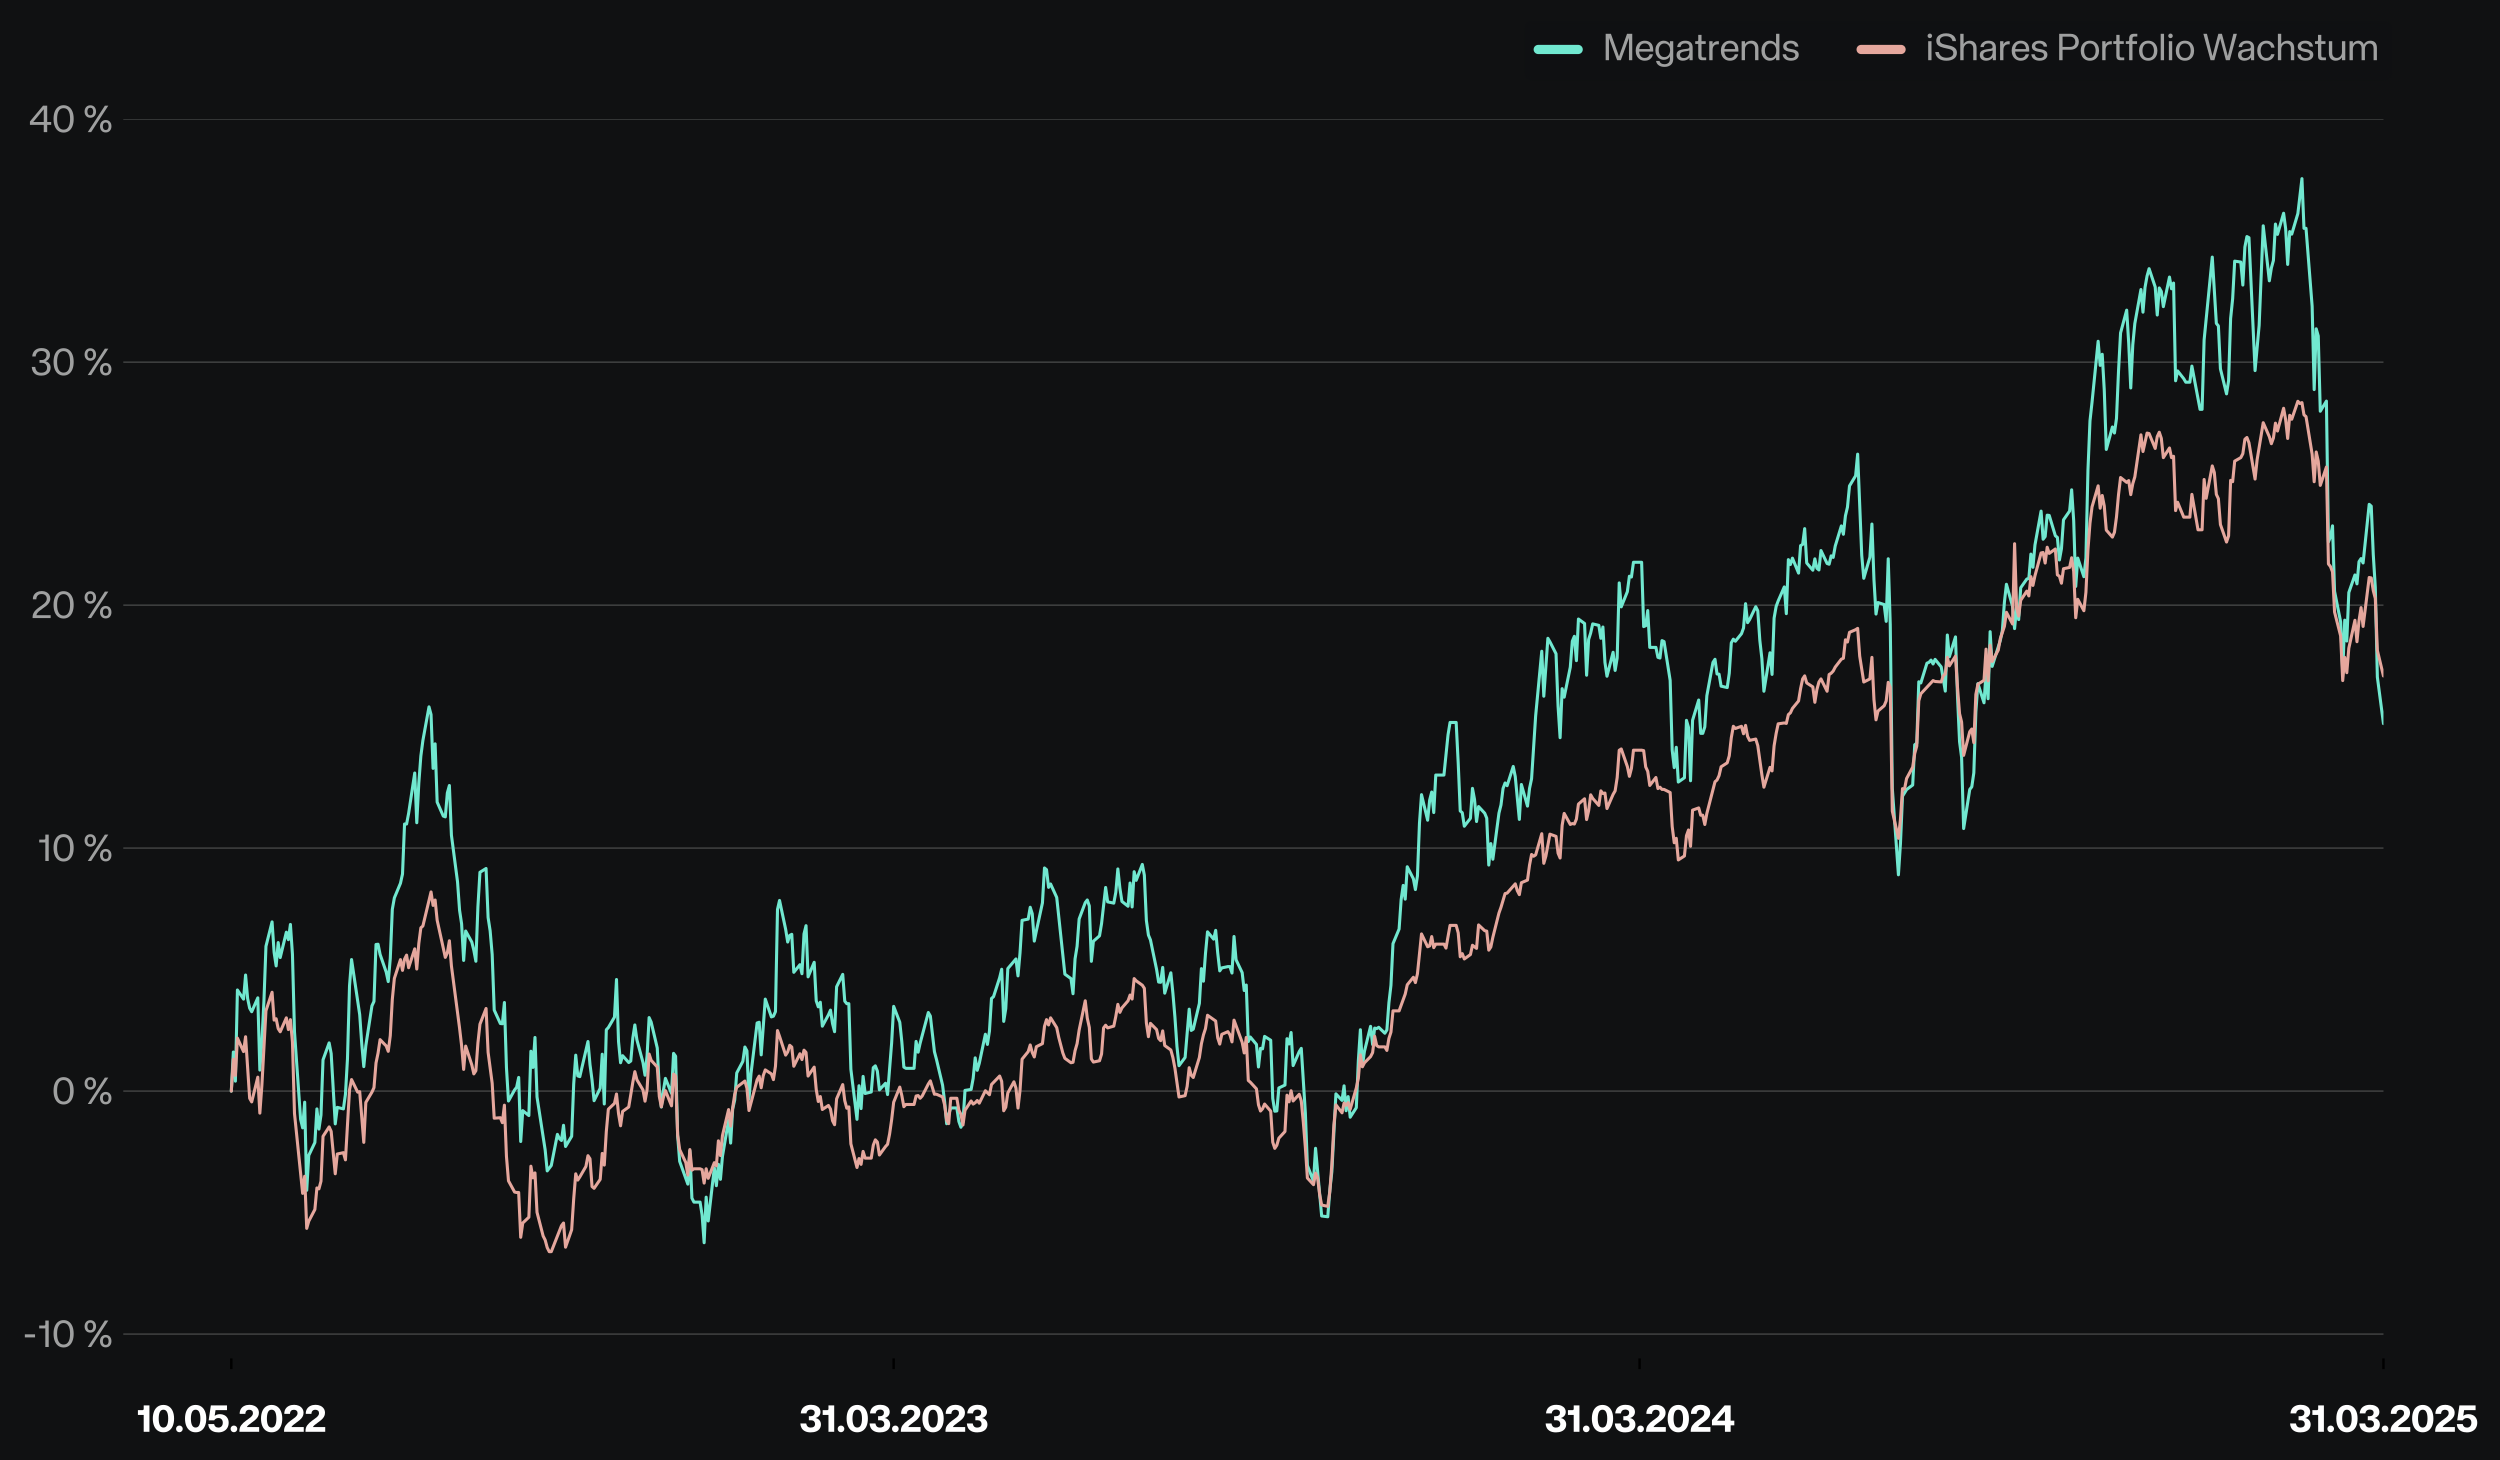 <?xml version="1.0" encoding="utf-8" standalone="no"?>
<!DOCTYPE svg PUBLIC "-//W3C//DTD SVG 1.1//EN"
  "http://www.w3.org/Graphics/SVG/1.1/DTD/svg11.dtd">
<svg xmlns:xlink="http://www.w3.org/1999/xlink" width="813.584pt" height="475.152pt" viewBox="0 0 813.584 475.152" xmlns="http://www.w3.org/2000/svg" version="1.1">
 <defs>
  <style type="text/css">*{stroke-linejoin: round; stroke-linecap: butt}</style>
 </defs>
 <g id="figure_1">
  <g id="patch_1">
   <path d="M 0 475.152 
L 813.584 475.152 
L 813.584 0 
L 0 0 
z
" style="fill: #101112"/>
  </g>
  <g id="axes_1">
   <g id="patch_2">
    <path d="M 40.124 442.061 
L 775.659 442.061 
L 775.659 38.79 
L 40.124 38.79 
z
" style="fill: #101112"/>
   </g>
   <g id="matplotlib.axis_1">
    <g id="xtick_1">
     <g id="line2d_1">
      <defs>
       <path id="m650cf0fbed" d="M 0 0 
L 0 3.5 
" style="stroke: #000000; stroke-width: 0.8"/>
      </defs>
      <g>
       <use xlink:href="#m650cf0fbed" x="75.276" y="442.061" style="stroke: #000000; stroke-width: 0.8"/>
      </g>
     </g>
     <g id="text_1">
      <!-- 10.05.2022 -->
      <g style="fill: #ffffff" transform="translate(44.503 465.961) scale(0.12 -0.12)">
       <defs>
        <path id="KHTekaSC-Bold-31" d="M 1178 2861 
L 198 2861 
L 198 3674 
L 979 3674 
Q 1069 3674 1123 3731 
Q 1178 3789 1178 3872 
L 1178 4480 
L 2150 4480 
L 2150 0 
L 1178 0 
L 1178 2861 
z
" transform="scale(0.016)"/>
        <path id="KHTekaSC-Bold-30" d="M 2003 -83 
Q 1440 -83 1033 205 
Q 627 493 416 1014 
Q 205 1536 205 2240 
Q 205 2944 416 3465 
Q 627 3987 1033 4272 
Q 1440 4557 2003 4557 
Q 2566 4557 2972 4272 
Q 3379 3987 3593 3465 
Q 3808 2944 3808 2240 
Q 3808 1536 3593 1014 
Q 3379 493 2972 205 
Q 2566 -83 2003 -83 
z
M 2003 723 
Q 2419 723 2614 1126 
Q 2810 1530 2810 2240 
Q 2810 2957 2614 3353 
Q 2419 3750 2003 3750 
Q 1587 3750 1395 3350 
Q 1203 2950 1203 2240 
Q 1203 1530 1395 1126 
Q 1587 723 2003 723 
z
" transform="scale(0.016)"/>
        <path id="KHTekaSC-Bold-2e" d="M 781 -70 
Q 544 -70 381 96 
Q 218 262 218 499 
Q 218 736 381 899 
Q 544 1062 781 1062 
Q 1018 1062 1184 899 
Q 1350 736 1350 499 
Q 1350 262 1184 96 
Q 1018 -70 781 -70 
z
" transform="scale(0.016)"/>
        <path id="KHTekaSC-Bold-35" d="M 1933 -96 
Q 1402 -96 1018 83 
Q 634 262 432 582 
Q 230 902 218 1318 
L 1216 1318 
Q 1254 1050 1440 883 
Q 1626 717 1946 717 
Q 2272 717 2477 934 
Q 2682 1152 2682 1549 
Q 2682 1907 2477 2121 
Q 2272 2336 1946 2336 
Q 1670 2336 1497 2221 
Q 1325 2106 1235 1952 
L 288 1952 
L 659 4480 
L 3398 4480 
L 3398 3674 
L 1453 3674 
L 1306 2701 
Q 1670 2995 2221 2995 
Q 2611 2995 2944 2825 
Q 3277 2656 3478 2326 
Q 3680 1997 3680 1542 
Q 3680 1056 3465 685 
Q 3251 314 2854 109 
Q 2458 -96 1933 -96 
z
" transform="scale(0.016)"/>
        <path id="KHTekaSC-Bold-32" d="M 186 154 
Q 186 717 490 1120 
Q 794 1523 1331 1914 
L 1542 2061 
Q 1869 2291 2051 2441 
Q 2234 2592 2355 2771 
Q 2477 2950 2477 3155 
Q 2477 3430 2310 3584 
Q 2144 3738 1862 3738 
Q 1542 3738 1369 3555 
Q 1197 3373 1184 3046 
L 230 3046 
Q 218 3507 419 3852 
Q 621 4198 1001 4387 
Q 1382 4576 1888 4576 
Q 2349 4576 2710 4409 
Q 3072 4243 3280 3936 
Q 3488 3629 3488 3213 
Q 3488 2835 3305 2534 
Q 3123 2234 2803 1965 
Q 2669 1850 2253 1549 
Q 1920 1318 1728 1152 
Q 1536 986 1434 806 
L 3526 806 
L 3526 0 
L 186 0 
L 186 154 
z
" transform="scale(0.016)"/>
       </defs>
       <use xlink:href="#KHTekaSC-Bold-31"/>
       <use xlink:href="#KHTekaSC-Bold-30" x="40.3"/>
       <use xlink:href="#KHTekaSC-Bold-2e" x="103.1"/>
       <use xlink:href="#KHTekaSC-Bold-30" x="127.6"/>
       <use xlink:href="#KHTekaSC-Bold-35" x="190.4"/>
       <use xlink:href="#KHTekaSC-Bold-2e" x="251"/>
       <use xlink:href="#KHTekaSC-Bold-32" x="275.5"/>
       <use xlink:href="#KHTekaSC-Bold-30" x="333.7"/>
       <use xlink:href="#KHTekaSC-Bold-32" x="396.5"/>
       <use xlink:href="#KHTekaSC-Bold-32" x="454.7"/>
      </g>
     </g>
    </g>
    <g id="xtick_2">
     <g id="line2d_2">
      <g>
       <use xlink:href="#m650cf0fbed" x="290.83" y="442.061" style="stroke: #000000; stroke-width: 0.8"/>
      </g>
     </g>
     <g id="text_2">
      <!-- 31.03.2023 -->
      <g style="fill: #ffffff" transform="translate(260.135 465.961) scale(0.12 -0.12)">
       <defs>
        <path id="KHTekaSC-Bold-33" d="M 1920 -96 
Q 1325 -96 937 112 
Q 550 320 368 662 
Q 186 1005 173 1421 
L 1165 1421 
Q 1203 1101 1388 909 
Q 1574 717 1926 717 
Q 2266 717 2464 873 
Q 2662 1030 2662 1338 
Q 2662 1606 2486 1782 
Q 2310 1958 2003 1958 
L 1613 1958 
L 1613 2650 
L 1971 2650 
Q 2253 2650 2429 2813 
Q 2605 2976 2605 3238 
Q 2605 3488 2429 3632 
Q 2253 3776 1952 3776 
Q 1626 3776 1427 3590 
Q 1229 3405 1216 3117 
L 237 3117 
Q 256 3514 448 3843 
Q 640 4173 1027 4374 
Q 1414 4576 1984 4576 
Q 2515 4576 2876 4409 
Q 3238 4243 3411 3971 
Q 3584 3699 3584 3392 
Q 3584 2995 3363 2723 
Q 3142 2451 2733 2336 
Q 3149 2266 3405 1965 
Q 3661 1664 3661 1248 
Q 3661 851 3459 547 
Q 3258 243 2864 73 
Q 2470 -96 1920 -96 
z
" transform="scale(0.016)"/>
       </defs>
       <use xlink:href="#KHTekaSC-Bold-33"/>
       <use xlink:href="#KHTekaSC-Bold-31" x="60.1"/>
       <use xlink:href="#KHTekaSC-Bold-2e" x="100.4"/>
       <use xlink:href="#KHTekaSC-Bold-30" x="124.9"/>
       <use xlink:href="#KHTekaSC-Bold-33" x="187.7"/>
       <use xlink:href="#KHTekaSC-Bold-2e" x="247.8"/>
       <use xlink:href="#KHTekaSC-Bold-32" x="272.3"/>
       <use xlink:href="#KHTekaSC-Bold-30" x="330.5"/>
       <use xlink:href="#KHTekaSC-Bold-32" x="393.3"/>
       <use xlink:href="#KHTekaSC-Bold-33" x="451.5"/>
      </g>
     </g>
    </g>
    <g id="xtick_3">
     <g id="line2d_3">
      <g>
       <use xlink:href="#m650cf0fbed" x="533.576" y="442.061" style="stroke: #000000; stroke-width: 0.8"/>
      </g>
     </g>
     <g id="text_3">
      <!-- 31.03.2024 -->
      <g style="fill: #ffffff" transform="translate(502.665 465.961) scale(0.12 -0.12)">
       <defs>
        <path id="KHTekaSC-Bold-34" d="M 2349 1094 
L 147 1094 
L 147 1997 
L 2291 4480 
L 3315 4480 
L 3315 1894 
L 3936 1894 
L 3936 1094 
L 3315 1094 
L 3315 0 
L 2349 0 
L 2349 1094 
z
M 2349 1894 
L 2349 3450 
L 1018 1894 
L 2349 1894 
z
" transform="scale(0.016)"/>
       </defs>
       <use xlink:href="#KHTekaSC-Bold-33"/>
       <use xlink:href="#KHTekaSC-Bold-31" x="60.1"/>
       <use xlink:href="#KHTekaSC-Bold-2e" x="100.4"/>
       <use xlink:href="#KHTekaSC-Bold-30" x="124.9"/>
       <use xlink:href="#KHTekaSC-Bold-33" x="187.7"/>
       <use xlink:href="#KHTekaSC-Bold-2e" x="247.8"/>
       <use xlink:href="#KHTekaSC-Bold-32" x="272.3"/>
       <use xlink:href="#KHTekaSC-Bold-30" x="330.5"/>
       <use xlink:href="#KHTekaSC-Bold-32" x="393.3"/>
       <use xlink:href="#KHTekaSC-Bold-34" x="451.5"/>
      </g>
     </g>
    </g>
    <g id="xtick_4">
     <g id="line2d_4">
      <g>
       <use xlink:href="#m650cf0fbed" x="775.659" y="442.061" style="stroke: #000000; stroke-width: 0.8"/>
      </g>
     </g>
     <g id="text_4">
      <!-- 31.03.2025 -->
      <g style="fill: #ffffff" transform="translate(744.935 465.961) scale(0.12 -0.12)">
       <use xlink:href="#KHTekaSC-Bold-33"/>
       <use xlink:href="#KHTekaSC-Bold-31" x="60.1"/>
       <use xlink:href="#KHTekaSC-Bold-2e" x="100.4"/>
       <use xlink:href="#KHTekaSC-Bold-30" x="124.9"/>
       <use xlink:href="#KHTekaSC-Bold-33" x="187.7"/>
       <use xlink:href="#KHTekaSC-Bold-2e" x="247.8"/>
       <use xlink:href="#KHTekaSC-Bold-32" x="272.3"/>
       <use xlink:href="#KHTekaSC-Bold-30" x="330.5"/>
       <use xlink:href="#KHTekaSC-Bold-32" x="393.3"/>
       <use xlink:href="#KHTekaSC-Bold-35" x="451.5"/>
      </g>
     </g>
    </g>
   </g>
   <g id="matplotlib.axis_2">
    <g id="ytick_1">
     <g id="line2d_5">
      <path d="M 40.124 434.154 
L 775.659 434.154 
" clip-path="url(#pd43098c868)" style="fill: none; stroke: #404141; stroke-width: 0.5; stroke-linecap: square"/>
     </g>
     <g id="line2d_6"/>
     <g id="text_5">
      <!-- -10 % -->
      <g style="fill: #9fa0a0" transform="translate(7.2 438.354) scale(0.12 -0.12)">
       <defs>
        <path id="KHTekaSC-Regular-2d" d="M 461 2144 
L 2189 2144 
L 2189 1626 
L 461 1626 
L 461 2144 
z
" transform="scale(0.016)"/>
        <path id="KHTekaSC-Regular-31" d="M 1338 3149 
L 301 3149 
L 301 3635 
L 1184 3635 
Q 1248 3635 1293 3680 
Q 1338 3725 1338 3789 
L 1338 4480 
L 1914 4480 
L 1914 0 
L 1338 0 
L 1338 3149 
z
" transform="scale(0.016)"/>
        <path id="KHTekaSC-Regular-30" d="M 2003 -83 
Q 1485 -83 1101 195 
Q 717 474 509 998 
Q 301 1523 301 2240 
Q 301 2963 509 3484 
Q 717 4006 1101 4281 
Q 1485 4557 2003 4557 
Q 2528 4557 2912 4281 
Q 3296 4006 3504 3484 
Q 3712 2963 3712 2240 
Q 3712 1523 3504 998 
Q 3296 474 2912 195 
Q 2528 -83 2003 -83 
z
M 2003 416 
Q 2554 416 2829 889 
Q 3104 1363 3104 2240 
Q 3104 3123 2829 3590 
Q 2554 4058 2003 4058 
Q 1459 4058 1180 3587 
Q 902 3117 902 2240 
Q 902 1363 1180 889 
Q 1459 416 2003 416 
z
" transform="scale(0.016)"/>
        <path id="KHTekaSC-Regular-20" transform="scale(0.016)"/>
        <path id="KHTekaSC-Regular-25" d="M 3738 4480 
L 4320 4480 
L 1414 0 
L 838 0 
L 3738 4480 
z
M 1274 2432 
Q 832 2432 566 2726 
Q 301 3021 301 3482 
Q 301 3949 566 4246 
Q 832 4544 1274 4544 
Q 1715 4544 1977 4246 
Q 2240 3949 2240 3482 
Q 2240 3014 1977 2723 
Q 1715 2432 1274 2432 
z
M 1274 2842 
Q 1517 2842 1638 3018 
Q 1760 3194 1760 3482 
Q 1760 3776 1641 3952 
Q 1523 4128 1274 4128 
Q 1024 4128 899 3952 
Q 774 3776 774 3482 
Q 774 3194 899 3018 
Q 1024 2842 1274 2842 
z
M 3885 -64 
Q 3437 -64 3174 230 
Q 2912 525 2912 992 
Q 2912 1459 3177 1753 
Q 3443 2048 3885 2048 
Q 4326 2048 4588 1753 
Q 4851 1459 4851 992 
Q 4851 525 4588 230 
Q 4326 -64 3885 -64 
z
M 3885 352 
Q 4134 352 4252 528 
Q 4371 704 4371 992 
Q 4371 1280 4252 1456 
Q 4134 1632 3885 1632 
Q 3635 1632 3513 1456 
Q 3392 1280 3392 992 
Q 3392 704 3513 528 
Q 3635 352 3885 352 
z
" transform="scale(0.016)"/>
       </defs>
       <use xlink:href="#KHTekaSC-Regular-2d"/>
       <use xlink:href="#KHTekaSC-Regular-31" x="41.5"/>
       <use xlink:href="#KHTekaSC-Regular-30" x="80.4"/>
       <use xlink:href="#KHTekaSC-Regular-20" x="143.1"/>
       <use xlink:href="#KHTekaSC-Regular-25" x="164.6"/>
      </g>
     </g>
    </g>
    <g id="ytick_2">
     <g id="line2d_7">
      <path d="M 40.124 355.081 
L 775.659 355.081 
" clip-path="url(#pd43098c868)" style="fill: none; stroke: #404141; stroke-width: 0.5; stroke-linecap: square"/>
     </g>
     <g id="line2d_8"/>
     <g id="text_6">
      <!-- 0 % -->
      <g style="fill: #9fa0a0" transform="translate(16.849 359.281) scale(0.12 -0.12)">
       <use xlink:href="#KHTekaSC-Regular-30"/>
       <use xlink:href="#KHTekaSC-Regular-20" x="62.7"/>
       <use xlink:href="#KHTekaSC-Regular-25" x="84.2"/>
      </g>
     </g>
    </g>
    <g id="ytick_3">
     <g id="line2d_9">
      <path d="M 40.124 276.008 
L 775.659 276.008 
" clip-path="url(#pd43098c868)" style="fill: none; stroke: #404141; stroke-width: 0.5; stroke-linecap: square"/>
     </g>
     <g id="line2d_10"/>
     <g id="text_7">
      <!-- 10 % -->
      <g style="fill: #9fa0a0" transform="translate(12.18 280.208) scale(0.12 -0.12)">
       <use xlink:href="#KHTekaSC-Regular-31"/>
       <use xlink:href="#KHTekaSC-Regular-30" x="38.9"/>
       <use xlink:href="#KHTekaSC-Regular-20" x="101.6"/>
       <use xlink:href="#KHTekaSC-Regular-25" x="123.1"/>
      </g>
     </g>
    </g>
    <g id="ytick_4">
     <g id="line2d_11">
      <path d="M 40.124 196.935 
L 775.659 196.935 
" clip-path="url(#pd43098c868)" style="fill: none; stroke: #404141; stroke-width: 0.5; stroke-linecap: square"/>
     </g>
     <g id="line2d_12"/>
     <g id="text_8">
      <!-- 20 % -->
      <g style="fill: #9fa0a0" transform="translate(10.08 201.135) scale(0.12 -0.12)">
       <defs>
        <path id="KHTekaSC-Regular-32" d="M 275 166 
Q 275 538 428 835 
Q 582 1133 819 1360 
Q 1056 1587 1402 1837 
L 1619 1990 
Q 1978 2240 2189 2413 
Q 2400 2586 2541 2800 
Q 2682 3014 2682 3270 
Q 2682 3642 2442 3856 
Q 2202 4070 1811 4070 
Q 1376 4070 1142 3827 
Q 909 3584 909 3174 
L 326 3174 
Q 307 3590 496 3907 
Q 685 4224 1033 4400 
Q 1382 4576 1837 4576 
Q 2259 4576 2585 4416 
Q 2912 4256 3094 3965 
Q 3277 3674 3277 3309 
Q 3277 2931 3085 2620 
Q 2893 2310 2547 2029 
Q 2394 1907 1971 1606 
Q 1626 1363 1434 1209 
Q 1242 1056 1098 870 
Q 954 685 922 480 
L 3334 480 
L 3334 0 
L 275 0 
L 275 166 
z
" transform="scale(0.016)"/>
       </defs>
       <use xlink:href="#KHTekaSC-Regular-32"/>
       <use xlink:href="#KHTekaSC-Regular-30" x="56.4"/>
       <use xlink:href="#KHTekaSC-Regular-20" x="119.1"/>
       <use xlink:href="#KHTekaSC-Regular-25" x="140.6"/>
      </g>
     </g>
    </g>
    <g id="ytick_5">
     <g id="line2d_13">
      <path d="M 40.124 117.863 
L 775.659 117.863 
" clip-path="url(#pd43098c868)" style="fill: none; stroke: #404141; stroke-width: 0.5; stroke-linecap: square"/>
     </g>
     <g id="line2d_14"/>
     <g id="text_9">
      <!-- 30 % -->
      <g style="fill: #9fa0a0" transform="translate(9.829 122.063) scale(0.12 -0.12)">
       <defs>
        <path id="KHTekaSC-Regular-33" d="M 1888 -96 
Q 1082 -96 691 304 
Q 301 704 269 1382 
L 858 1382 
Q 883 960 1120 678 
Q 1357 397 1850 397 
Q 2317 397 2589 608 
Q 2861 819 2861 1242 
Q 2861 1619 2624 1849 
Q 2387 2080 1984 2080 
L 1574 2080 
L 1574 2554 
L 1965 2554 
Q 2323 2554 2544 2787 
Q 2765 3021 2765 3366 
Q 2765 3699 2544 3891 
Q 2323 4083 1914 4083 
Q 1434 4083 1190 3811 
Q 947 3539 928 3155 
L 346 3155 
Q 352 3520 525 3843 
Q 698 4166 1053 4371 
Q 1408 4576 1939 4576 
Q 2605 4576 2979 4262 
Q 3354 3949 3354 3424 
Q 3354 3034 3142 2749 
Q 2931 2464 2592 2349 
Q 2938 2272 3200 1987 
Q 3462 1702 3462 1229 
Q 3462 858 3273 557 
Q 3085 256 2729 80 
Q 2374 -96 1888 -96 
z
" transform="scale(0.016)"/>
       </defs>
       <use xlink:href="#KHTekaSC-Regular-33"/>
       <use xlink:href="#KHTekaSC-Regular-30" x="58.5"/>
       <use xlink:href="#KHTekaSC-Regular-20" x="121.2"/>
       <use xlink:href="#KHTekaSC-Regular-25" x="142.7"/>
      </g>
     </g>
    </g>
    <g id="ytick_6">
     <g id="line2d_15">
      <path d="M 40.124 38.79 
L 775.659 38.79 
" clip-path="url(#pd43098c868)" style="fill: none; stroke: #404141; stroke-width: 0.5; stroke-linecap: square"/>
     </g>
     <g id="line2d_16"/>
     <g id="text_10">
      <!-- 40 % -->
      <g style="fill: #9fa0a0" transform="translate(9.398 42.99) scale(0.12 -0.12)">
       <defs>
        <path id="KHTekaSC-Regular-34" d="M 2522 1229 
L 179 1229 
L 179 1798 
L 2400 4480 
L 3104 4480 
L 3104 1709 
L 3782 1709 
L 3782 1229 
L 3104 1229 
L 3104 0 
L 2522 0 
L 2522 1229 
z
M 2522 1709 
L 2522 3878 
L 736 1709 
L 2522 1709 
z
" transform="scale(0.016)"/>
       </defs>
       <use xlink:href="#KHTekaSC-Regular-34"/>
       <use xlink:href="#KHTekaSC-Regular-30" x="62.1"/>
       <use xlink:href="#KHTekaSC-Regular-20" x="124.8"/>
       <use xlink:href="#KHTekaSC-Regular-25" x="146.3"/>
      </g>
     </g>
    </g>
   </g>
   <g id="line2d_17">
    <path d="M 75.276 355.081 
L 75.939 342.365 
L 76.603 351.836 
L 77.266 322.177 
L 79.256 325.147 
L 79.919 317.31 
L 80.582 324.915 
L 81.245 328.091 
L 81.909 329.244 
L 83.898 324.736 
L 84.562 348.236 
L 85.225 338.994 
L 85.888 325.822 
L 86.551 307.955 
L 88.541 300.019 
L 89.204 309.946 
L 89.867 314.339 
L 90.531 306.749 
L 91.194 311.613 
L 93.184 303.365 
L 93.847 305.798 
L 94.51 300.853 
L 95.173 310.588 
L 95.837 335.771 
L 97.826 364.226 
L 98.49 367.04 
L 99.153 358.695 
L 99.816 387.361 
L 100.479 376.011 
L 102.469 371.815 
L 103.132 360.883 
L 103.796 367.433 
L 104.459 362.874 
L 105.122 344.908 
L 107.112 339.394 
L 107.775 342.869 
L 109.102 365.743 
L 109.765 360.374 
L 111.754 360.872 
L 112.418 356.135 
L 113.081 344.553 
L 113.744 320.868 
L 114.407 312.276 
L 117.06 330.203 
L 117.724 339.68 
L 118.387 347.106 
L 119.05 340.305 
L 121.04 327.338 
L 121.703 325.896 
L 122.366 307.368 
L 123.03 307.286 
L 123.693 310.589 
L 125.683 316.348 
L 126.346 319.43 
L 127.009 311.901 
L 127.672 295.934 
L 128.336 292.201 
L 130.325 287.437 
L 130.988 284.432 
L 131.652 268.161 
L 132.315 268.161 
L 132.978 264.692 
L 134.968 251.566 
L 135.631 267.735 
L 136.294 254.864 
L 136.958 246.051 
L 137.621 240.982 
L 139.611 230.04 
L 140.274 232.534 
L 140.937 250.046 
L 141.6 242.075 
L 142.264 261.026 
L 144.253 265.574 
L 144.917 265.84 
L 145.58 258.051 
L 146.243 255.628 
L 146.906 271.788 
L 148.896 286.974 
L 149.559 296.228 
L 150.222 300.668 
L 150.886 312.548 
L 151.549 302.986 
L 153.539 306.58 
L 154.202 309.254 
L 154.865 312.82 
L 155.528 295.107 
L 156.192 283.87 
L 158.181 282.635 
L 158.845 298.6 
L 159.508 302.93 
L 160.171 310.634 
L 160.834 328.709 
L 162.824 333.08 
L 163.487 333.163 
L 164.151 326.256 
L 164.814 347.388 
L 165.477 358.302 
L 167.467 354.684 
L 168.13 353.842 
L 168.793 350.644 
L 169.456 371.472 
L 170.12 361.44 
L 172.109 363.039 
L 172.773 342.101 
L 173.436 347.369 
L 174.099 337.635 
L 174.762 356.982 
L 177.415 374.233 
L 178.079 381.044 
L 179.405 379.293 
L 181.395 369.165 
L 182.058 370.555 
L 182.721 371.144 
L 183.385 366.215 
L 184.048 373.102 
L 186.038 369.792 
L 186.701 352.754 
L 187.364 343.394 
L 188.027 350.129 
L 188.691 350.378 
L 191.343 338.953 
L 192.007 346.488 
L 192.67 351.498 
L 193.333 358.196 
L 195.323 354.158 
L 195.986 343.077 
L 196.649 359.267 
L 197.313 335.125 
L 197.976 334.415 
L 199.966 331.01 
L 200.629 318.77 
L 201.292 338.984 
L 201.955 345.846 
L 202.619 343.561 
L 204.608 345.783 
L 205.272 345.292 
L 205.935 337.847 
L 206.598 333.555 
L 207.261 338.36 
L 209.251 345.798 
L 209.914 349.908 
L 210.577 343.61 
L 211.241 331.162 
L 211.904 332.61 
L 213.894 341.051 
L 214.557 354.239 
L 215.22 360.264 
L 215.883 354.961 
L 216.547 350.946 
L 218.536 355.821 
L 219.2 342.806 
L 219.863 343.726 
L 220.526 369.576 
L 221.189 377.939 
L 223.842 385.35 
L 224.506 374.534 
L 225.169 389.913 
L 225.832 391.206 
L 227.822 391.206 
L 228.485 395.375 
L 229.148 404.419 
L 229.811 389.603 
L 230.475 397.331 
L 232.464 380.057 
L 233.128 385.862 
L 233.791 378.899 
L 234.454 383.783 
L 235.117 376.26 
L 237.107 364.512 
L 237.77 371.99 
L 238.434 360.926 
L 239.097 357.968 
L 239.76 349.177 
L 241.75 345.397 
L 242.413 340.735 
L 243.076 341.981 
L 243.74 357.698 
L 244.403 349.342 
L 246.393 332.912 
L 247.056 332.677 
L 247.719 343.283 
L 249.045 325.149 
L 251.035 330.932 
L 251.698 330.698 
L 252.362 329.211 
L 253.025 295.972 
L 253.688 293.04 
L 255.678 302.433 
L 256.341 306.567 
L 257.004 304.405 
L 257.668 304.066 
L 258.331 316.416 
L 260.321 313.948 
L 260.984 316.874 
L 261.647 303.931 
L 262.31 301.251 
L 262.974 317.9 
L 264.963 313.17 
L 265.627 325.696 
L 266.29 327.654 
L 266.953 326.158 
L 267.616 333.953 
L 269.606 330.26 
L 270.269 328.732 
L 270.932 333.113 
L 271.596 335.741 
L 272.259 321.127 
L 274.249 317.104 
L 274.912 325.812 
L 275.575 326.633 
L 276.238 326.633 
L 276.902 347.97 
L 278.891 364.265 
L 279.555 353.342 
L 280.218 360.76 
L 280.881 350.304 
L 281.544 355.857 
L 283.534 355.364 
L 284.197 347.456 
L 284.861 346.867 
L 285.524 348.583 
L 286.187 354.665 
L 288.177 352.531 
L 288.84 356.203 
L 290.166 339.433 
L 290.83 327.515 
L 292.819 332.686 
L 293.483 339.026 
L 294.146 347.268 
L 294.809 347.663 
L 297.462 347.663 
L 298.125 338.913 
L 298.789 342.41 
L 299.452 339.454 
L 302.105 329.51 
L 302.768 330.661 
L 304.095 342.26 
L 304.758 344.761 
L 306.748 353.166 
L 307.411 358.505 
L 308.074 365.694 
L 308.737 362.645 
L 309.4 360.556 
L 311.39 360.556 
L 312.053 364.981 
L 312.717 366.845 
L 313.38 365.136 
L 314.043 354.853 
L 316.033 354.541 
L 316.696 350.942 
L 317.359 344.268 
L 318.023 348.312 
L 318.686 346.06 
L 320.676 336.584 
L 321.339 339.886 
L 322.002 335.544 
L 322.665 324.935 
L 323.329 324.346 
L 325.318 318.174 
L 325.982 315.436 
L 326.645 332.388 
L 327.308 328.254 
L 327.971 315.204 
L 330.624 312.073 
L 331.287 317.576 
L 331.951 310.071 
L 332.614 299.51 
L 334.604 299.104 
L 335.267 295.256 
L 335.93 297.372 
L 336.593 306.261 
L 337.257 303.002 
L 339.246 293.824 
L 339.91 282.468 
L 340.573 283.025 
L 341.236 288.77 
L 341.899 287.683 
L 343.889 292.054 
L 346.542 317.018 
L 348.532 318.472 
L 349.195 323.385 
L 349.858 312.046 
L 350.521 307.934 
L 351.185 299.075 
L 353.174 293.751 
L 353.838 292.881 
L 354.501 294.831 
L 355.164 312.841 
L 355.827 306.313 
L 357.817 304.557 
L 358.48 300.575 
L 359.807 288.816 
L 360.47 293.494 
L 362.46 293.909 
L 363.123 290.369 
L 363.786 282.786 
L 364.45 289.051 
L 365.113 293.345 
L 367.103 294.923 
L 367.766 287.365 
L 368.429 295.143 
L 369.092 283.681 
L 369.755 286.492 
L 371.745 281.321 
L 372.408 284.817 
L 373.072 299.573 
L 373.735 304.305 
L 374.398 305.886 
L 376.388 315.469 
L 377.051 319.581 
L 377.714 319.667 
L 378.378 314.834 
L 379.041 323.207 
L 381.031 316.59 
L 381.694 323.151 
L 382.357 330.963 
L 383.02 340.557 
L 383.684 346.808 
L 385.673 344.127 
L 387 328.426 
L 387.663 335.332 
L 388.326 334.914 
L 390.316 326.545 
L 390.979 315.221 
L 391.642 319.312 
L 392.306 310.289 
L 392.969 303.249 
L 394.959 305.627 
L 395.622 302.777 
L 396.285 310.106 
L 396.948 315.949 
L 397.612 314.988 
L 399.601 314.566 
L 400.265 314.566 
L 400.928 316.656 
L 401.591 304.775 
L 402.254 312.338 
L 404.244 316.53 
L 404.907 322.339 
L 405.571 320.564 
L 406.234 338.961 
L 406.897 337.489 
L 408.887 339.888 
L 409.55 347.229 
L 410.213 341.172 
L 410.876 341.333 
L 411.54 337.277 
L 413.529 338.529 
L 414.193 357.467 
L 414.856 361.624 
L 415.519 361.54 
L 416.182 354.056 
L 418.172 353.112 
L 418.835 338.032 
L 419.499 339.745 
L 420.162 336.021 
L 420.825 346.778 
L 422.815 342.243 
L 423.478 341.18 
L 424.805 362.132 
L 425.468 379.277 
L 427.458 384.427 
L 428.121 373.702 
L 430.11 395.727 
L 432.1 395.977 
L 432.763 387.492 
L 433.427 381.292 
L 434.753 355.982 
L 436.743 358.099 
L 437.406 353.376 
L 438.069 361.464 
L 438.733 356.876 
L 439.396 363.577 
L 441.386 360.483 
L 442.049 345.185 
L 442.712 335.114 
L 443.375 346.865 
L 444.039 342.137 
L 446.028 334.008 
L 446.692 339.928 
L 447.355 334.578 
L 448.018 334.744 
L 448.681 334.323 
L 450.671 336.241 
L 451.334 335.189 
L 451.997 326.353 
L 452.661 320.649 
L 453.324 307.103 
L 455.314 302.344 
L 455.977 292.794 
L 456.64 288.143 
L 457.303 292.61 
L 457.967 282.075 
L 459.956 285.966 
L 460.62 289.484 
L 461.283 285.066 
L 461.946 267.869 
L 462.609 258.614 
L 464.599 266.918 
L 465.262 260.352 
L 465.926 257.756 
L 466.589 264.425 
L 467.252 252.223 
L 469.905 252.223 
L 471.231 239.183 
L 471.895 235.11 
L 473.884 235.11 
L 474.548 248.267 
L 475.211 263.911 
L 475.874 264.477 
L 476.537 268.878 
L 478.527 266.305 
L 479.19 256.567 
L 479.854 260.147 
L 480.517 267.347 
L 481.18 262.486 
L 483.17 264.649 
L 483.833 266.253 
L 484.496 281.513 
L 485.16 274.542 
L 485.823 279.618 
L 487.812 264.606 
L 488.476 261.938 
L 489.139 256.602 
L 489.802 254.809 
L 490.465 255.688 
L 492.455 249.436 
L 493.118 252.761 
L 494.445 266.658 
L 495.108 255.297 
L 497.098 262.336 
L 497.761 256.585 
L 498.424 253.436 
L 499.751 232.951 
L 501.741 211.943 
L 502.404 226.564 
L 503.73 207.728 
L 504.394 208.848 
L 506.383 212.755 
L 507.047 229.819 
L 507.71 240.06 
L 508.373 224.118 
L 509.036 226.878 
L 511.026 217.107 
L 511.689 208.662 
L 512.352 207.079 
L 513.016 214.995 
L 513.679 201.459 
L 515.669 202.907 
L 516.332 219.734 
L 516.995 208.106 
L 517.658 205.992 
L 518.322 203.031 
L 520.311 203.512 
L 520.975 207.725 
L 521.638 204.058 
L 522.301 215.557 
L 522.964 220.063 
L 524.954 212.275 
L 525.617 218.171 
L 526.281 214.139 
L 526.944 189.707 
L 527.607 197.49 
L 529.597 192.538 
L 530.26 187.524 
L 530.923 187.778 
L 531.586 182.99 
L 534.239 182.99 
L 534.903 203.915 
L 535.566 203.629 
L 536.229 198.708 
L 536.892 210.679 
L 538.882 210.679 
L 539.545 213.915 
L 540.209 214.147 
L 540.872 208.477 
L 541.535 208.797 
L 543.525 221.42 
L 544.188 244.117 
L 544.851 249.808 
L 545.515 243.194 
L 546.178 254.498 
L 548.167 253.106 
L 548.831 234.427 
L 549.494 236.739 
L 550.157 254.073 
L 550.82 234.392 
L 552.81 227.816 
L 553.473 238.654 
L 554.137 238.654 
L 554.8 236.554 
L 555.463 226.419 
L 557.453 215.57 
L 558.116 214.559 
L 558.779 219.327 
L 559.443 219.408 
L 560.106 223.304 
L 562.096 223.751 
L 562.759 219.115 
L 563.422 209.191 
L 564.085 208.011 
L 564.749 208.677 
L 566.738 206.229 
L 567.401 204.383 
L 568.065 196.464 
L 568.728 202.629 
L 569.391 201.608 
L 571.381 197.451 
L 572.044 198.781 
L 572.707 208.408 
L 573.371 214.33 
L 574.034 224.95 
L 576.024 212.444 
L 576.687 219.469 
L 577.35 201.16 
L 578.013 197.362 
L 578.677 195.573 
L 580.666 191.008 
L 581.33 199.694 
L 581.993 182.124 
L 582.656 183.716 
L 583.319 181.645 
L 585.309 186.504 
L 585.972 177.567 
L 586.636 177.174 
L 587.299 172.043 
L 587.962 183.207 
L 589.952 185.559 
L 590.615 181.874 
L 591.278 184.941 
L 591.941 185.479 
L 592.605 179.166 
L 594.594 183.372 
L 595.258 183.611 
L 595.921 180.891 
L 596.584 181.394 
L 597.247 177.702 
L 599.237 171.149 
L 599.9 173.866 
L 600.564 167.866 
L 601.227 165.039 
L 601.89 158.137 
L 603.88 154.824 
L 604.543 147.802 
L 605.87 180.691 
L 606.533 188.188 
L 608.522 181.344 
L 609.186 170.55 
L 609.849 188.643 
L 610.512 199.831 
L 611.175 196.085 
L 613.165 196.743 
L 613.828 202.205 
L 614.492 181.852 
L 615.155 203.306 
L 615.818 256.489 
L 617.808 284.685 
L 618.471 274.554 
L 619.134 259.124 
L 620.461 256.954 
L 622.451 255.475 
L 623.114 242.373 
L 623.777 241.841 
L 624.44 221.878 
L 625.104 222.251 
L 627.093 215.823 
L 627.756 215.544 
L 628.42 214.826 
L 629.083 216.077 
L 629.746 214.584 
L 631.736 217.041 
L 633.062 224.905 
L 633.726 206.659 
L 634.389 213.718 
L 636.379 207.268 
L 637.042 226.831 
L 637.705 241.361 
L 638.368 246.482 
L 639.032 269.63 
L 641.021 256.919 
L 641.685 256.056 
L 642.348 251.507 
L 643.011 231.683 
L 643.674 222.471 
L 645.664 228.707 
L 646.327 218.911 
L 646.99 227.38 
L 647.654 205.571 
L 648.317 216.865 
L 650.97 208.395 
L 651.633 205.226 
L 652.296 196.007 
L 652.96 190.149 
L 654.949 197.31 
L 655.613 204.561 
L 656.276 197.469 
L 656.939 201.63 
L 657.602 191.281 
L 659.592 188.434 
L 660.255 188.248 
L 660.919 180.325 
L 661.582 184.613 
L 662.245 177.362 
L 664.235 166.342 
L 664.898 175.477 
L 665.561 174.627 
L 666.225 167.658 
L 666.888 167.742 
L 668.877 174.346 
L 669.541 174.904 
L 670.204 182.237 
L 670.867 178.55 
L 671.53 169.171 
L 673.52 166.308 
L 674.183 159.411 
L 674.847 169.469 
L 675.51 190.839 
L 676.173 181.626 
L 678.163 187.668 
L 678.826 181.589 
L 679.489 153.054 
L 680.153 136.956 
L 680.816 130.918 
L 682.806 111.07 
L 683.469 118.906 
L 684.132 115.297 
L 684.795 126.909 
L 685.459 146.257 
L 687.448 138.955 
L 688.111 140.915 
L 688.775 136.176 
L 689.438 120.764 
L 690.101 108.349 
L 692.091 100.938 
L 692.754 111.673 
L 693.417 126.246 
L 694.081 112.193 
L 694.744 105.294 
L 696.734 94.225 
L 697.397 101.583 
L 698.06 93.52 
L 698.723 89.827 
L 699.387 87.438 
L 701.376 93.394 
L 702.04 102.509 
L 702.703 93.708 
L 703.366 94.869 
L 704.029 99.785 
L 706.019 90.167 
L 706.682 93.971 
L 707.345 92.116 
L 708.009 123.904 
L 708.672 120.713 
L 710.662 123.241 
L 711.325 124.376 
L 712.651 124.376 
L 713.315 119.149 
L 715.968 133.215 
L 716.631 133.215 
L 717.294 110.621 
L 719.947 83.675 
L 721.274 105.237 
L 721.937 106.07 
L 722.6 120.033 
L 724.59 128.169 
L 725.253 123.909 
L 725.916 103.686 
L 726.579 97.208 
L 727.243 84.987 
L 729.232 85.276 
L 729.896 92.763 
L 730.559 80.404 
L 731.222 76.99 
L 731.885 77.346 
L 733.875 120.591 
L 735.202 105.865 
L 736.528 73.493 
L 738.518 91.378 
L 739.181 87.212 
L 739.844 84.764 
L 740.508 72.922 
L 741.171 76.271 
L 743.161 69.399 
L 743.824 74.415 
L 744.487 86.044 
L 745.15 75.371 
L 745.813 76.2 
L 747.803 69.487 
L 749.13 58.142 
L 749.793 74.308 
L 750.456 74.308 
L 752.446 99.657 
L 753.109 126.773 
L 753.772 107.007 
L 754.436 109.342 
L 755.099 133.824 
L 757.089 130.539 
L 757.752 176.327 
L 758.415 174.713 
L 759.078 171.126 
L 759.742 192.429 
L 761.731 202.427 
L 762.395 218.948 
L 763.058 201.824 
L 763.721 208.604 
L 764.384 192.828 
L 766.374 187.115 
L 767.037 190.001 
L 767.7 182.782 
L 768.364 181.78 
L 769.027 183.206 
L 771.017 164.132 
L 771.68 164.728 
L 772.343 180.493 
L 773.006 191.239 
L 773.67 220.341 
L 775.659 235.483 
L 775.659 235.483 
" clip-path="url(#pd43098c868)" style="fill: none; stroke: #71e8d0; stroke-linecap: round"/>
   </g>
   <g id="line2d_18">
    <path d="M 75.276 355.081 
L 75.939 344.702 
L 76.603 349.964 
L 77.266 337.831 
L 79.256 342.216 
L 79.919 337.392 
L 81.245 357.42 
L 81.909 358.589 
L 83.898 350.549 
L 84.562 362.244 
L 85.225 353.18 
L 86.551 328.913 
L 88.541 322.92 
L 89.204 331.974 
L 89.867 331.535 
L 90.531 334.749 
L 91.194 335.771 
L 93.184 331.243 
L 93.847 335.041 
L 94.51 331.828 
L 95.173 339.131 
L 95.837 362.354 
L 98.49 388.352 
L 99.153 382.802 
L 99.816 399.745 
L 100.479 397.408 
L 102.469 393.61 
L 103.132 386.599 
L 103.796 386.891 
L 104.459 384.408 
L 105.122 369.803 
L 107.112 366.736 
L 107.775 368.196 
L 109.102 381.975 
L 109.765 375.553 
L 111.754 375.116 
L 112.418 377.451 
L 113.744 354.684 
L 114.407 351.328 
L 116.397 355.414 
L 117.06 355.268 
L 118.387 371.759 
L 119.05 358.771 
L 121.04 355.414 
L 121.703 353.955 
L 122.366 345.928 
L 123.03 342.718 
L 123.693 338.339 
L 125.683 340.383 
L 126.346 342.134 
L 127.009 337.026 
L 127.672 325.205 
L 128.336 318.414 
L 130.325 312.29 
L 130.988 315.789 
L 131.652 312.144 
L 132.315 310.832 
L 132.978 314.915 
L 134.968 308.79 
L 135.631 315.352 
L 136.294 307.04 
L 136.958 301.936 
L 137.621 301.353 
L 140.274 290.271 
L 140.937 294.645 
L 141.6 292.895 
L 142.264 299.457 
L 144.917 311.561 
L 145.58 310.102 
L 146.243 306.165 
L 146.906 314.331 
L 149.559 334.601 
L 150.222 340.292 
L 150.886 348.014 
L 151.549 340.438 
L 153.539 346.556 
L 154.202 349.47 
L 154.865 348.451 
L 155.528 339.418 
L 156.192 333.299 
L 158.181 328.2 
L 158.845 342.477 
L 160.171 352.53 
L 160.834 363.894 
L 162.824 363.748 
L 163.487 365.35 
L 164.151 359.669 
L 164.814 376.277 
L 165.477 384.29 
L 167.467 387.932 
L 168.13 388.078 
L 168.793 388.078 
L 169.456 402.647 
L 170.12 398.013 
L 172.109 396.121 
L 172.773 379.525 
L 173.436 383.31 
L 174.099 381.709 
L 174.762 394.519 
L 176.752 402.234 
L 177.415 403.545 
L 178.079 406.019 
L 178.742 407.329 
L 179.405 407.329 
L 182.721 398.886 
L 183.385 398.013 
L 184.048 405.874 
L 186.038 400.197 
L 186.701 390.152 
L 187.364 382 
L 188.027 384.038 
L 188.691 383.019 
L 190.68 379.591 
L 191.343 376.1 
L 192.007 377.118 
L 192.67 386.136 
L 193.333 386.718 
L 195.323 383.809 
L 195.986 375.373 
L 196.649 379.155 
L 197.313 368.246 
L 197.976 360.974 
L 199.966 359.083 
L 200.629 356.029 
L 201.292 362.428 
L 201.955 366.355 
L 202.619 361.701 
L 204.608 360.247 
L 205.935 352.247 
L 206.598 348.756 
L 207.261 351.374 
L 209.251 354.72 
L 209.914 358.356 
L 210.577 354.639 
L 211.241 343.013 
L 211.904 345.048 
L 213.894 347.228 
L 214.557 356.819 
L 215.22 360.162 
L 215.883 357.11 
L 216.547 354.93 
L 218.536 359.871 
L 219.2 349.553 
L 219.863 350.134 
L 220.526 369.318 
L 221.189 374.114 
L 223.179 378.328 
L 223.842 382.397 
L 224.506 374.114 
L 225.169 380.799 
L 225.832 380.363 
L 227.822 380.363 
L 228.485 380.653 
L 229.148 385.013 
L 229.811 380.363 
L 230.475 383.462 
L 232.464 378.38 
L 233.128 379.397 
L 233.791 371.265 
L 234.454 376.057 
L 235.117 369.522 
L 237.107 361.1 
L 237.77 366.473 
L 238.434 360.519 
L 239.097 356.163 
L 239.76 353.84 
L 242.413 351.807 
L 243.076 354.13 
L 243.74 361.391 
L 246.393 351.371 
L 247.056 350.21 
L 247.719 353.985 
L 248.382 350.064 
L 249.045 348.177 
L 251.035 349.484 
L 251.698 351.343 
L 252.362 346.991 
L 253.025 335.384 
L 253.688 337.27 
L 255.678 343.364 
L 256.341 342.348 
L 257.004 340.172 
L 257.668 340.752 
L 258.331 346.991 
L 260.321 342.929 
L 260.984 344.815 
L 261.647 341.768 
L 262.31 342.493 
L 262.974 350.183 
L 264.963 347.281 
L 265.627 354.535 
L 266.29 358.452 
L 266.953 356.856 
L 267.616 361.064 
L 269.606 359.758 
L 270.269 360.941 
L 270.932 364.711 
L 271.596 366.015 
L 272.259 357.607 
L 274.249 352.968 
L 274.912 358.187 
L 275.575 360.652 
L 276.238 360.217 
L 276.902 372.249 
L 278.891 379.932 
L 279.555 377.033 
L 280.218 378.918 
L 280.881 374.714 
L 281.544 376.888 
L 283.534 376.888 
L 284.197 372.684 
L 284.861 370.944 
L 285.524 371.669 
L 286.187 375.873 
L 288.177 373.119 
L 288.84 372.394 
L 289.503 369.06 
L 290.166 364.421 
L 290.83 358.706 
L 292.819 353.781 
L 293.483 356.533 
L 294.146 360.154 
L 294.809 359.43 
L 297.462 359.43 
L 298.125 356.678 
L 298.789 356.533 
L 299.452 357.402 
L 300.115 356.678 
L 302.105 352.767 
L 302.768 351.753 
L 304.095 356.098 
L 304.758 356.098 
L 306.748 356.967 
L 307.411 359.575 
L 308.074 364.5 
L 308.737 365.658 
L 309.4 357.421 
L 311.39 357.421 
L 312.053 361.329 
L 312.717 362.632 
L 313.38 366.105 
L 314.043 361.329 
L 316.033 358.29 
L 316.696 359.303 
L 317.359 358.868 
L 318.023 358.145 
L 318.686 359.013 
L 320.676 354.961 
L 322.002 356.263 
L 322.665 352.934 
L 325.318 350.184 
L 325.982 351.921 
L 326.645 361.474 
L 327.308 360.316 
L 327.971 355.684 
L 329.961 352.066 
L 330.624 354.092 
L 331.287 360.597 
L 331.951 354.813 
L 332.614 344.691 
L 334.604 342.233 
L 335.267 340.063 
L 335.93 342.522 
L 336.593 343.968 
L 337.257 340.642 
L 339.246 339.63 
L 339.91 333.99 
L 340.573 331.821 
L 341.236 333.556 
L 341.899 331.242 
L 343.889 334.424 
L 344.552 337.605 
L 345.879 342.666 
L 346.542 344.402 
L 348.532 345.848 
L 349.195 345.703 
L 349.858 341.943 
L 350.521 339.63 
L 351.185 335.231 
L 353.174 325.695 
L 353.838 331.33 
L 354.501 334.364 
L 355.164 344.623 
L 355.827 345.634 
L 357.817 345.201 
L 358.48 343.033 
L 359.144 334.509 
L 359.807 333.642 
L 360.47 334.509 
L 362.46 333.931 
L 363.123 330.752 
L 363.786 326.851 
L 364.45 329.452 
L 365.113 328.007 
L 367.103 325.695 
L 367.766 323.816 
L 368.429 325.117 
L 369.092 318.47 
L 369.755 319.193 
L 371.745 320.617 
L 372.408 321.628 
L 373.072 332.888 
L 373.735 337.364 
L 374.398 333.033 
L 376.388 335.054 
L 377.051 337.941 
L 377.714 338.663 
L 378.378 335.487 
L 379.041 340.251 
L 381.031 341.695 
L 381.694 344.149 
L 382.357 347.614 
L 383.684 356.997 
L 385.673 356.564 
L 386.337 353.533 
L 387 347.469 
L 387.663 349.923 
L 388.326 350.645 
L 390.316 344.149 
L 390.979 339.673 
L 391.642 336.786 
L 392.306 334.73 
L 392.969 330.403 
L 395.622 332.278 
L 396.285 337.759 
L 396.948 339.779 
L 397.612 336.606 
L 399.601 335.74 
L 400.265 336.75 
L 400.928 339.058 
L 401.591 331.99 
L 404.244 339.202 
L 404.907 342.664 
L 405.571 337.615 
L 406.234 351.607 
L 406.897 352.184 
L 408.887 354.347 
L 409.55 359.54 
L 410.213 361.56 
L 410.876 360.838 
L 411.54 359.298 
L 413.529 361.605 
L 414.193 371.693 
L 414.856 373.711 
L 415.519 372.702 
L 416.182 370.396 
L 418.172 368.234 
L 418.835 356.416 
L 419.499 358.578 
L 420.162 354.975 
L 420.825 358.29 
L 422.815 356.128 
L 423.478 358.29 
L 424.141 365.208 
L 424.805 373.423 
L 425.468 383.368 
L 427.458 385.53 
L 428.121 381.782 
L 428.784 383.224 
L 429.447 388.701 
L 430.11 392.16 
L 432.1 392.592 
L 432.763 387.776 
L 433.427 378.991 
L 434.09 366.175 
L 434.753 359.551 
L 436.743 362.143 
L 437.406 358.975 
L 438.069 359.695 
L 438.733 358.831 
L 439.396 360.991 
L 441.386 354.079 
L 442.049 350.911 
L 442.712 343.279 
L 443.375 347.167 
L 444.039 345.871 
L 446.028 343.855 
L 446.692 342.559 
L 447.355 337.23 
L 448.018 340.254 
L 448.681 340.686 
L 450.671 340.686 
L 451.334 341.839 
L 451.997 337.95 
L 452.661 335.878 
L 453.324 328.972 
L 455.314 328.972 
L 457.303 323.504 
L 457.967 320.483 
L 459.956 318.037 
L 460.62 319.763 
L 461.283 316.886 
L 462.609 303.936 
L 464.599 308.109 
L 465.262 307.821 
L 465.926 304.799 
L 466.589 308.396 
L 467.252 307.245 
L 469.905 307.245 
L 470.568 308.54 
L 471.895 301.151 
L 473.884 301.151 
L 474.548 303.595 
L 475.211 311.359 
L 475.874 310.352 
L 476.537 312.078 
L 478.527 310.64 
L 479.19 307.621 
L 480.517 308.627 
L 481.18 301.007 
L 483.17 302.876 
L 483.833 303.02 
L 484.496 309.202 
L 485.16 308.196 
L 485.823 305.033 
L 487.812 297.125 
L 488.476 295.256 
L 489.802 290.799 
L 490.465 290.656 
L 493.118 287.636 
L 493.782 289.85 
L 494.445 291.143 
L 495.108 287.264 
L 497.098 286.403 
L 497.761 281.519 
L 498.424 278.071 
L 499.088 278.646 
L 499.751 278.215 
L 501.741 271.32 
L 502.404 280.944 
L 503.067 278.646 
L 504.394 271.464 
L 506.383 272.182 
L 507.047 277.64 
L 507.71 279.221 
L 508.373 268.591 
L 509.036 264.713 
L 511.026 268.304 
L 511.689 268.016 
L 512.352 268.16 
L 513.016 266.559 
L 513.679 261.679 
L 515.669 259.957 
L 516.332 266.703 
L 516.995 263.832 
L 517.658 258.665 
L 518.322 259.813 
L 520.311 262.11 
L 520.975 257.373 
L 521.638 258.235 
L 522.301 258.091 
L 522.964 263.115 
L 524.954 258.522 
L 525.617 257.373 
L 526.281 253.068 
L 526.944 244.169 
L 527.607 243.738 
L 529.597 249.479 
L 530.26 252.637 
L 530.923 250.054 
L 531.586 244.138 
L 534.239 244.138 
L 534.903 244.282 
L 535.566 249.588 
L 536.229 251.023 
L 536.892 255.612 
L 538.882 253.03 
L 539.545 256.616 
L 540.209 256.186 
L 540.872 256.903 
L 541.535 256.903 
L 543.525 257.907 
L 544.188 268.95 
L 544.851 274.256 
L 545.515 272.822 
L 546.178 279.85 
L 548.167 278.559 
L 548.831 271.962 
L 549.494 270.097 
L 550.157 275.404 
L 550.82 263.643 
L 552.81 262.926 
L 553.473 265.302 
L 554.137 265.302 
L 554.8 268.311 
L 555.463 264.729 
L 558.116 254.412 
L 558.779 253.839 
L 559.443 252.406 
L 560.106 249.54 
L 562.096 248.251 
L 562.759 245.958 
L 563.422 240.083 
L 564.085 236.358 
L 564.749 237.074 
L 566.738 236.358 
L 567.401 238.794 
L 568.065 236.071 
L 568.728 239.653 
L 569.391 240.943 
L 571.381 240.513 
L 572.044 242.663 
L 573.371 252.12 
L 574.034 256.174 
L 576.024 249.732 
L 576.687 250.877 
L 577.35 242.717 
L 578.013 238.708 
L 578.677 235.558 
L 580.666 235.272 
L 581.33 235.415 
L 581.993 232.552 
L 582.656 231.979 
L 583.319 230.547 
L 585.309 228.114 
L 585.972 224.105 
L 586.636 220.955 
L 587.299 219.953 
L 587.962 222.244 
L 589.952 223.532 
L 590.615 228.543 
L 591.278 224.391 
L 591.941 221.957 
L 592.605 220.948 
L 594.594 224.954 
L 595.258 219.518 
L 595.921 219.088 
L 596.584 218.373 
L 597.247 217.086 
L 599.237 214.511 
L 599.9 214.225 
L 600.564 208.216 
L 601.227 208.931 
L 601.89 205.784 
L 603.88 204.926 
L 604.543 204.497 
L 605.206 213.509 
L 606.533 221.95 
L 608.522 220.948 
L 609.186 213.939 
L 609.849 227.672 
L 610.512 234.253 
L 611.175 231.391 
L 613.165 229.675 
L 613.828 228.101 
L 614.492 222.064 
L 615.155 223.636 
L 615.818 263.942 
L 617.808 272.804 
L 618.471 266.658 
L 619.134 256.653 
L 619.798 256.796 
L 620.461 253.365 
L 622.451 249.649 
L 623.114 245.218 
L 623.777 242.789 
L 624.44 228.067 
L 625.104 225.78 
L 629.083 221.492 
L 629.746 221.778 
L 631.736 221.921 
L 632.399 219.92 
L 633.062 219.348 
L 633.726 213.917 
L 634.389 216.684 
L 636.379 213.542 
L 637.042 223.825 
L 637.705 232.25 
L 638.368 234.964 
L 639.032 245.817 
L 641.021 238.106 
L 641.685 237.249 
L 642.348 241.676 
L 643.011 225.967 
L 643.674 222.682 
L 645.664 221.397 
L 646.327 211.257 
L 646.99 221.54 
L 647.654 209.972 
L 648.317 215.256 
L 650.307 211.543 
L 650.97 207.83 
L 652.296 203.831 
L 652.96 199.261 
L 654.949 203.064 
L 655.613 176.952 
L 656.276 197.785 
L 656.939 200.496 
L 657.602 195.359 
L 659.592 192.362 
L 660.255 193.932 
L 660.919 187.654 
L 661.582 190.507 
L 662.245 187.368 
L 664.235 179.949 
L 664.898 179.806 
L 665.561 183.23 
L 666.225 178.094 
L 666.888 180.091 
L 668.877 178.664 
L 669.541 187.083 
L 670.204 187.511 
L 670.867 189.794 
L 671.53 185.085 
L 673.52 184.657 
L 674.183 181.518 
L 674.847 185.941 
L 675.51 201.026 
L 676.173 195.038 
L 678.163 198.745 
L 678.826 192.757 
L 679.489 178.928 
L 680.153 170.231 
L 680.816 164.957 
L 682.806 158.113 
L 683.469 165.384 
L 684.132 161.25 
L 684.795 164.671 
L 685.459 172.512 
L 687.448 174.794 
L 688.111 173.225 
L 688.775 168.236 
L 689.438 160.965 
L 690.101 155.405 
L 692.091 156.973 
L 692.754 156.402 
L 693.417 160.965 
L 694.081 157.4 
L 694.744 155.192 
L 696.734 141.516 
L 697.397 146.93 
L 698.723 140.947 
L 699.387 141.089 
L 701.376 145.933 
L 702.04 142.086 
L 702.703 140.662 
L 703.366 142.656 
L 704.029 148.924 
L 706.019 145.79 
L 706.682 148.924 
L 707.345 148.497 
L 708.009 166.161 
L 708.672 163.454 
L 710.662 168.298 
L 712.651 168.298 
L 713.315 160.89 
L 715.304 172.41 
L 716.631 172.41 
L 717.294 156.043 
L 717.957 162.163 
L 719.947 151.63 
L 720.61 153.765 
L 721.274 160.882 
L 721.937 162.305 
L 722.6 170.703 
L 724.59 176.396 
L 725.253 174.403 
L 725.916 156.327 
L 726.579 156.754 
L 727.243 150.065 
L 729.232 148.926 
L 729.896 147.645 
L 730.559 142.948 
L 731.222 142.379 
L 731.885 144.087 
L 733.875 155.9 
L 734.538 149.638 
L 736.528 137.566 
L 738.518 142.117 
L 739.181 144.392 
L 739.844 142.544 
L 740.508 137.709 
L 741.171 140.268 
L 743.161 132.874 
L 743.824 136.571 
L 744.487 142.686 
L 745.15 135.149 
L 745.813 136.429 
L 747.803 130.598 
L 748.466 131.31 
L 749.13 131.025 
L 749.793 135.007 
L 750.456 135.576 
L 752.446 147.805 
L 753.109 156.764 
L 753.772 147.094 
L 754.436 150.081 
L 755.099 157.955 
L 757.089 151.987 
L 757.752 183.532 
L 758.415 184.385 
L 759.078 186.09 
L 759.742 199.163 
L 761.731 206.978 
L 762.395 221.472 
L 763.058 213.941 
L 763.721 218.914 
L 764.384 210.957 
L 766.374 201.863 
L 767.037 208.825 
L 767.7 202.005 
L 768.364 197.742 
L 769.027 203.852 
L 771.017 187.937 
L 771.68 188.079 
L 772.343 192.2 
L 773.006 194.758 
L 773.67 211.667 
L 775.659 219.992 
L 775.659 219.992 
" clip-path="url(#pd43098c868)" style="fill: none; stroke: #e5a79d; stroke-linecap: round"/>
   </g>
   <g id="legend_1">
    <g id="patch_3">
     <path d="M 498.592 25.724 
L 776.015 25.724 
Q 778.015 25.724 778.015 23.724 
L 778.015 9.2 
Q 778.015 7.2 776.015 7.2 
L 498.592 7.2 
Q 496.592 7.2 496.592 9.2 
L 496.592 23.724 
Q 496.592 25.724 498.592 25.724 
z
" style="fill: #101112; opacity: 0.8; stroke: #101112; stroke-linejoin: miter"/>
    </g>
    <g id="line2d_19">
     <path d="M 500.592 16.1 
L 507.092 16.1 
L 513.592 16.1 
" style="fill: none; stroke: #71e8d0; stroke-width: 3; stroke-linecap: round"/>
    </g>
    <g id="text_11">
     <!-- Megatrends -->
     <g style="fill: #9fa0a0" transform="translate(521.592 19.6) scale(0.12 -0.12)">
      <defs>
       <path id="KHTekaSC-Regular-4d" d="M 493 4480 
L 1382 4480 
L 2752 634 
L 4115 4480 
L 4998 4480 
L 4998 0 
L 4442 0 
L 4442 3782 
L 3059 0 
L 2438 0 
L 1050 3782 
L 1050 0 
L 493 0 
L 493 4480 
z
" transform="scale(0.016)"/>
       <path id="KHTekaSC-Regular-65" d="M 1760 -83 
Q 1293 -83 944 137 
Q 595 358 406 742 
Q 218 1126 218 1613 
Q 218 2093 406 2480 
Q 595 2867 947 3088 
Q 1299 3309 1760 3309 
Q 2394 3309 2794 2918 
Q 3194 2528 3194 1670 
Q 3194 1536 3187 1466 
L 800 1466 
Q 832 986 1069 685 
Q 1306 384 1760 384 
Q 2080 384 2288 544 
Q 2496 704 2586 1011 
L 3149 1011 
Q 3053 518 2688 217 
Q 2323 -83 1760 -83 
z
M 2637 1894 
Q 2579 2848 1760 2848 
Q 1344 2848 1107 2585 
Q 870 2323 813 1894 
L 2637 1894 
z
" transform="scale(0.016)"/>
       <path id="KHTekaSC-Regular-67" d="M 1766 -1133 
Q 1165 -1133 784 -861 
Q 403 -589 333 -115 
L 909 -115 
Q 986 -397 1200 -534 
Q 1414 -672 1786 -672 
Q 2176 -672 2429 -454 
Q 2682 -237 2682 224 
L 2682 646 
Q 2330 64 1626 64 
Q 1242 64 918 275 
Q 595 486 406 860 
Q 218 1235 218 1696 
Q 218 2157 406 2525 
Q 595 2893 918 3101 
Q 1242 3309 1626 3309 
Q 1958 3309 2243 3161 
Q 2528 3014 2682 2746 
L 2682 3226 
L 3245 3226 
L 3245 237 
Q 3245 -467 2822 -800 
Q 2400 -1133 1766 -1133 
z
M 1747 525 
Q 2176 525 2445 854 
Q 2714 1184 2714 1696 
Q 2714 2208 2448 2525 
Q 2182 2842 1747 2842 
Q 1318 2842 1052 2525 
Q 787 2208 787 1696 
Q 787 1184 1052 854 
Q 1318 525 1747 525 
z
" transform="scale(0.016)"/>
       <path id="KHTekaSC-Regular-61" d="M 1325 -83 
Q 832 -83 537 179 
Q 243 442 243 870 
Q 243 1376 569 1584 
Q 896 1792 1414 1862 
L 2112 1952 
Q 2419 1997 2419 2285 
Q 2419 2534 2243 2694 
Q 2067 2854 1722 2854 
Q 1363 2854 1158 2694 
Q 954 2534 915 2234 
L 352 2234 
Q 403 2720 771 3014 
Q 1139 3309 1709 3309 
Q 2342 3309 2659 3008 
Q 2976 2707 2976 2157 
L 2976 0 
L 2451 0 
L 2451 467 
Q 2253 179 1952 48 
Q 1651 -83 1325 -83 
z
M 1466 371 
Q 1894 371 2156 662 
Q 2419 954 2419 1427 
L 2419 1658 
Q 2310 1600 2093 1562 
L 1523 1472 
Q 1158 1414 992 1276 
Q 826 1139 826 896 
Q 826 646 998 508 
Q 1171 371 1466 371 
z
" transform="scale(0.016)"/>
       <path id="KHTekaSC-Regular-74" d="M 1363 0 
Q 986 0 813 176 
Q 640 352 640 755 
L 640 2765 
L 128 2765 
L 128 3226 
L 493 3226 
Q 557 3226 598 3264 
Q 640 3302 640 3366 
L 640 4294 
L 1197 4294 
L 1197 3226 
L 1907 3226 
L 1907 2765 
L 1197 2765 
L 1197 838 
Q 1197 627 1267 547 
Q 1338 467 1530 467 
L 1984 467 
L 1984 0 
L 1363 0 
z
" transform="scale(0.016)"/>
       <path id="KHTekaSC-Regular-72" d="M 403 3226 
L 966 3226 
L 966 2688 
Q 1107 2976 1328 3101 
Q 1549 3226 1850 3226 
L 2029 3226 
L 2029 2694 
L 1805 2694 
Q 1408 2694 1187 2444 
Q 966 2195 966 1709 
L 966 0 
L 403 0 
L 403 3226 
z
" transform="scale(0.016)"/>
       <path id="KHTekaSC-Regular-6e" d="M 403 3226 
L 966 3226 
L 966 2739 
Q 1126 3008 1414 3158 
Q 1702 3309 2054 3309 
Q 2592 3309 2918 2973 
Q 3245 2637 3245 2010 
L 3245 0 
L 2682 0 
L 2682 1978 
Q 2682 2394 2467 2614 
Q 2253 2835 1888 2835 
Q 1638 2835 1427 2710 
Q 1216 2586 1091 2362 
Q 966 2138 966 1862 
L 966 0 
L 403 0 
L 403 3226 
z
" transform="scale(0.016)"/>
       <path id="KHTekaSC-Regular-64" d="M 1619 -83 
Q 1235 -83 912 134 
Q 589 352 403 739 
Q 218 1126 218 1626 
Q 218 2118 403 2502 
Q 589 2886 912 3097 
Q 1235 3309 1619 3309 
Q 1971 3309 2252 3165 
Q 2534 3021 2701 2746 
L 2701 4480 
L 3264 4480 
L 3264 0 
L 2701 0 
L 2701 486 
Q 2323 -83 1619 -83 
z
M 1766 390 
Q 2214 390 2473 736 
Q 2733 1082 2733 1619 
Q 2733 2157 2473 2499 
Q 2214 2842 1766 2842 
Q 1318 2842 1059 2502 
Q 800 2163 800 1626 
Q 800 1082 1059 736 
Q 1318 390 1766 390 
z
" transform="scale(0.016)"/>
       <path id="KHTekaSC-Regular-73" d="M 1632 -83 
Q 998 -83 624 205 
Q 250 493 205 1011 
L 781 1011 
Q 896 371 1645 371 
Q 1971 371 2163 508 
Q 2355 646 2355 883 
Q 2355 1062 2224 1184 
Q 2093 1306 1843 1350 
L 1216 1472 
Q 806 1549 553 1757 
Q 301 1965 301 2374 
Q 301 2637 457 2851 
Q 614 3066 899 3187 
Q 1184 3309 1555 3309 
Q 2125 3309 2480 3059 
Q 2835 2810 2880 2304 
L 2310 2304 
Q 2259 2573 2067 2713 
Q 1875 2854 1549 2854 
Q 1242 2854 1053 2723 
Q 864 2592 864 2387 
Q 864 2054 1350 1958 
L 2016 1830 
Q 2413 1754 2675 1533 
Q 2938 1312 2938 915 
Q 2938 621 2771 393 
Q 2605 166 2310 41 
Q 2016 -83 1632 -83 
z
" transform="scale(0.016)"/>
      </defs>
      <use xlink:href="#KHTekaSC-Regular-4d"/>
      <use xlink:href="#KHTekaSC-Regular-65" x="85.8"/>
      <use xlink:href="#KHTekaSC-Regular-67" x="139.2"/>
      <use xlink:href="#KHTekaSC-Regular-61" x="196.2"/>
      <use xlink:href="#KHTekaSC-Regular-74" x="248.7"/>
      <use xlink:href="#KHTekaSC-Regular-72" x="282.4"/>
      <use xlink:href="#KHTekaSC-Regular-65" x="316.8"/>
      <use xlink:href="#KHTekaSC-Regular-6e" x="370.2"/>
      <use xlink:href="#KHTekaSC-Regular-64" x="426.8"/>
      <use xlink:href="#KHTekaSC-Regular-73" x="484.5"/>
     </g>
    </g>
    <g id="line2d_20">
     <path d="M 605.673 16.1 
L 612.173 16.1 
L 618.673 16.1 
" style="fill: none; stroke: #e5a79d; stroke-width: 3; stroke-linecap: round"/>
    </g>
    <g id="text_12">
     <!-- iShares Portfolio Wachstum -->
     <g style="fill: #9fa0a0" transform="translate(626.673 19.6) scale(0.12 -0.12)">
      <defs>
       <path id="KHTekaSC-Regular-69" d="M 429 3226 
L 992 3226 
L 992 0 
L 429 0 
L 429 3226 
z
M 710 3744 
Q 550 3744 438 3856 
Q 326 3968 326 4128 
Q 326 4294 438 4406 
Q 550 4518 710 4518 
Q 870 4518 979 4406 
Q 1088 4294 1088 4128 
Q 1088 3968 979 3856 
Q 870 3744 710 3744 
z
" transform="scale(0.016)"/>
       <path id="KHTekaSC-Regular-53" d="M 2138 -83 
Q 1562 -83 1142 112 
Q 723 307 496 643 
Q 269 979 250 1389 
L 845 1389 
Q 922 934 1264 678 
Q 1606 422 2138 422 
Q 2669 422 2989 624 
Q 3309 826 3309 1216 
Q 3309 1478 3133 1648 
Q 2957 1818 2586 1901 
L 1658 2112 
Q 1107 2234 764 2499 
Q 422 2765 422 3328 
Q 422 3686 630 3968 
Q 838 4250 1216 4406 
Q 1594 4563 2086 4563 
Q 2592 4563 2966 4393 
Q 3341 4224 3542 3923 
Q 3744 3622 3763 3238 
L 3168 3238 
Q 3091 3635 2812 3852 
Q 2534 4070 2054 4070 
Q 1594 4070 1315 3875 
Q 1037 3680 1037 3360 
Q 1037 3091 1216 2931 
Q 1395 2771 1786 2682 
L 2746 2464 
Q 3917 2189 3917 1261 
Q 3917 640 3440 278 
Q 2963 -83 2138 -83 
z
" transform="scale(0.016)"/>
       <path id="KHTekaSC-Regular-68" d="M 429 4480 
L 992 4480 
L 992 2739 
Q 1146 3008 1421 3158 
Q 1696 3309 2048 3309 
Q 2560 3309 2877 2973 
Q 3194 2637 3194 2010 
L 3194 0 
L 2630 0 
L 2630 1978 
Q 2630 2387 2422 2611 
Q 2214 2835 1875 2835 
Q 1638 2835 1433 2710 
Q 1229 2586 1110 2362 
Q 992 2138 992 1856 
L 992 0 
L 429 0 
L 429 4480 
z
" transform="scale(0.016)"/>
       <path id="KHTekaSC-Regular-50" d="M 493 4480 
L 2432 4480 
Q 2842 4480 3158 4310 
Q 3475 4141 3651 3833 
Q 3827 3526 3827 3123 
Q 3827 2720 3651 2416 
Q 3475 2112 3158 1942 
Q 2842 1773 2432 1773 
L 1069 1773 
L 1069 0 
L 493 0 
L 493 4480 
z
M 2323 2253 
Q 2752 2253 2989 2489 
Q 3226 2726 3226 3123 
Q 3226 3526 2989 3760 
Q 2752 3994 2323 3994 
L 1069 3994 
L 1069 2253 
L 2323 2253 
z
" transform="scale(0.016)"/>
       <path id="KHTekaSC-Regular-6f" d="M 1773 -83 
Q 1293 -83 941 137 
Q 589 358 403 742 
Q 218 1126 218 1613 
Q 218 2093 403 2480 
Q 589 2867 941 3088 
Q 1293 3309 1773 3309 
Q 2253 3309 2605 3088 
Q 2957 2867 3142 2480 
Q 3328 2093 3328 1613 
Q 3328 1126 3142 742 
Q 2957 358 2605 137 
Q 2253 -83 1773 -83 
z
M 1773 384 
Q 2266 384 2506 739 
Q 2746 1094 2746 1619 
Q 2746 2138 2506 2490 
Q 2266 2842 1773 2842 
Q 1274 2842 1037 2493 
Q 800 2144 800 1619 
Q 800 1088 1037 736 
Q 1274 384 1773 384 
z
" transform="scale(0.016)"/>
       <path id="KHTekaSC-Regular-66" d="M 710 2765 
L 147 2765 
L 147 3226 
L 570 3226 
Q 634 3226 672 3264 
Q 710 3302 710 3366 
L 710 3648 
Q 710 4058 902 4269 
Q 1094 4480 1510 4480 
L 2093 4480 
L 2093 4019 
L 1626 4019 
Q 1440 4019 1357 3923 
Q 1274 3827 1274 3622 
L 1274 3226 
L 2048 3226 
L 2048 2765 
L 1274 2765 
L 1274 0 
L 710 0 
L 710 2765 
z
" transform="scale(0.016)"/>
       <path id="KHTekaSC-Regular-6c" d="M 429 4480 
L 992 4480 
L 992 0 
L 429 0 
L 429 4480 
z
" transform="scale(0.016)"/>
       <path id="KHTekaSC-Regular-57" d="M 90 4480 
L 691 4480 
L 1638 704 
L 2630 4480 
L 3232 4480 
L 4230 717 
L 5178 4480 
L 5773 4480 
L 4563 0 
L 3910 0 
L 2938 3686 
L 1952 0 
L 1306 0 
L 90 4480 
z
" transform="scale(0.016)"/>
       <path id="KHTekaSC-Regular-63" d="M 1766 -83 
Q 1306 -83 954 137 
Q 602 358 410 745 
Q 218 1133 218 1613 
Q 218 2093 410 2480 
Q 602 2867 957 3088 
Q 1312 3309 1773 3309 
Q 2330 3309 2704 2992 
Q 3078 2675 3155 2125 
L 2586 2125 
Q 2522 2458 2301 2650 
Q 2080 2842 1766 2842 
Q 1293 2842 1046 2490 
Q 800 2138 800 1619 
Q 800 1094 1046 739 
Q 1293 384 1766 384 
Q 2086 384 2294 547 
Q 2502 710 2586 1024 
L 3149 1024 
Q 3053 518 2691 217 
Q 2330 -83 1766 -83 
z
" transform="scale(0.016)"/>
       <path id="KHTekaSC-Regular-75" d="M 1523 -83 
Q 1005 -83 691 253 
Q 378 589 378 1203 
L 378 3226 
L 941 3226 
L 941 1242 
Q 941 832 1152 611 
Q 1363 390 1722 390 
Q 1952 390 2153 515 
Q 2355 640 2473 861 
Q 2592 1082 2592 1363 
L 2592 3226 
L 3155 3226 
L 3155 0 
L 2592 0 
L 2592 499 
Q 2438 218 2153 67 
Q 1869 -83 1523 -83 
z
" transform="scale(0.016)"/>
       <path id="KHTekaSC-Regular-6d" d="M 403 3226 
L 966 3226 
L 966 2765 
Q 1094 3027 1360 3168 
Q 1626 3309 1926 3309 
Q 2246 3309 2492 3126 
Q 2739 2944 2822 2643 
Q 2970 2950 3254 3129 
Q 3539 3309 3930 3309 
Q 4461 3309 4752 2992 
Q 5043 2675 5043 2080 
L 5043 0 
L 4480 0 
L 4480 1984 
Q 4480 2400 4304 2617 
Q 4128 2835 3795 2835 
Q 3424 2835 3216 2569 
Q 3008 2304 3008 1869 
L 3008 0 
L 2445 0 
L 2445 1984 
Q 2445 2400 2262 2617 
Q 2080 2835 1747 2835 
Q 1536 2835 1357 2710 
Q 1178 2586 1072 2365 
Q 966 2144 966 1869 
L 966 0 
L 403 0 
L 403 3226 
z
" transform="scale(0.016)"/>
      </defs>
      <use xlink:href="#KHTekaSC-Regular-69"/>
      <use xlink:href="#KHTekaSC-Regular-53" x="22.1"/>
      <use xlink:href="#KHTekaSC-Regular-68" x="87"/>
      <use xlink:href="#KHTekaSC-Regular-61" x="142.9"/>
      <use xlink:href="#KHTekaSC-Regular-72" x="195.4"/>
      <use xlink:href="#KHTekaSC-Regular-65" x="229.8"/>
      <use xlink:href="#KHTekaSC-Regular-73" x="283.2"/>
      <use xlink:href="#KHTekaSC-Regular-20" x="332.7"/>
      <use xlink:href="#KHTekaSC-Regular-50" x="354.2"/>
      <use xlink:href="#KHTekaSC-Regular-6f" x="417"/>
      <use xlink:href="#KHTekaSC-Regular-72" x="472.4"/>
      <use xlink:href="#KHTekaSC-Regular-74" x="506.8"/>
      <use xlink:href="#KHTekaSC-Regular-66" x="540.5"/>
      <use xlink:href="#KHTekaSC-Regular-6f" x="575.2"/>
      <use xlink:href="#KHTekaSC-Regular-6c" x="630.6"/>
      <use xlink:href="#KHTekaSC-Regular-69" x="652.7"/>
      <use xlink:href="#KHTekaSC-Regular-6f" x="674.8"/>
      <use xlink:href="#KHTekaSC-Regular-20" x="730.2"/>
      <use xlink:href="#KHTekaSC-Regular-57" x="751.7"/>
      <use xlink:href="#KHTekaSC-Regular-61" x="843.2"/>
      <use xlink:href="#KHTekaSC-Regular-63" x="895.7"/>
      <use xlink:href="#KHTekaSC-Regular-68" x="948.4"/>
      <use xlink:href="#KHTekaSC-Regular-73" x="1004.3"/>
      <use xlink:href="#KHTekaSC-Regular-74" x="1053.8"/>
      <use xlink:href="#KHTekaSC-Regular-75" x="1087.5"/>
      <use xlink:href="#KHTekaSC-Regular-6d" x="1143.1"/>
     </g>
    </g>
   </g>
  </g>
 </g>
 <defs>
  <clipPath id="pd43098c868">
   <rect x="40.124" y="38.79" width="735.535" height="403.271"/>
  </clipPath>
 </defs>
</svg>
